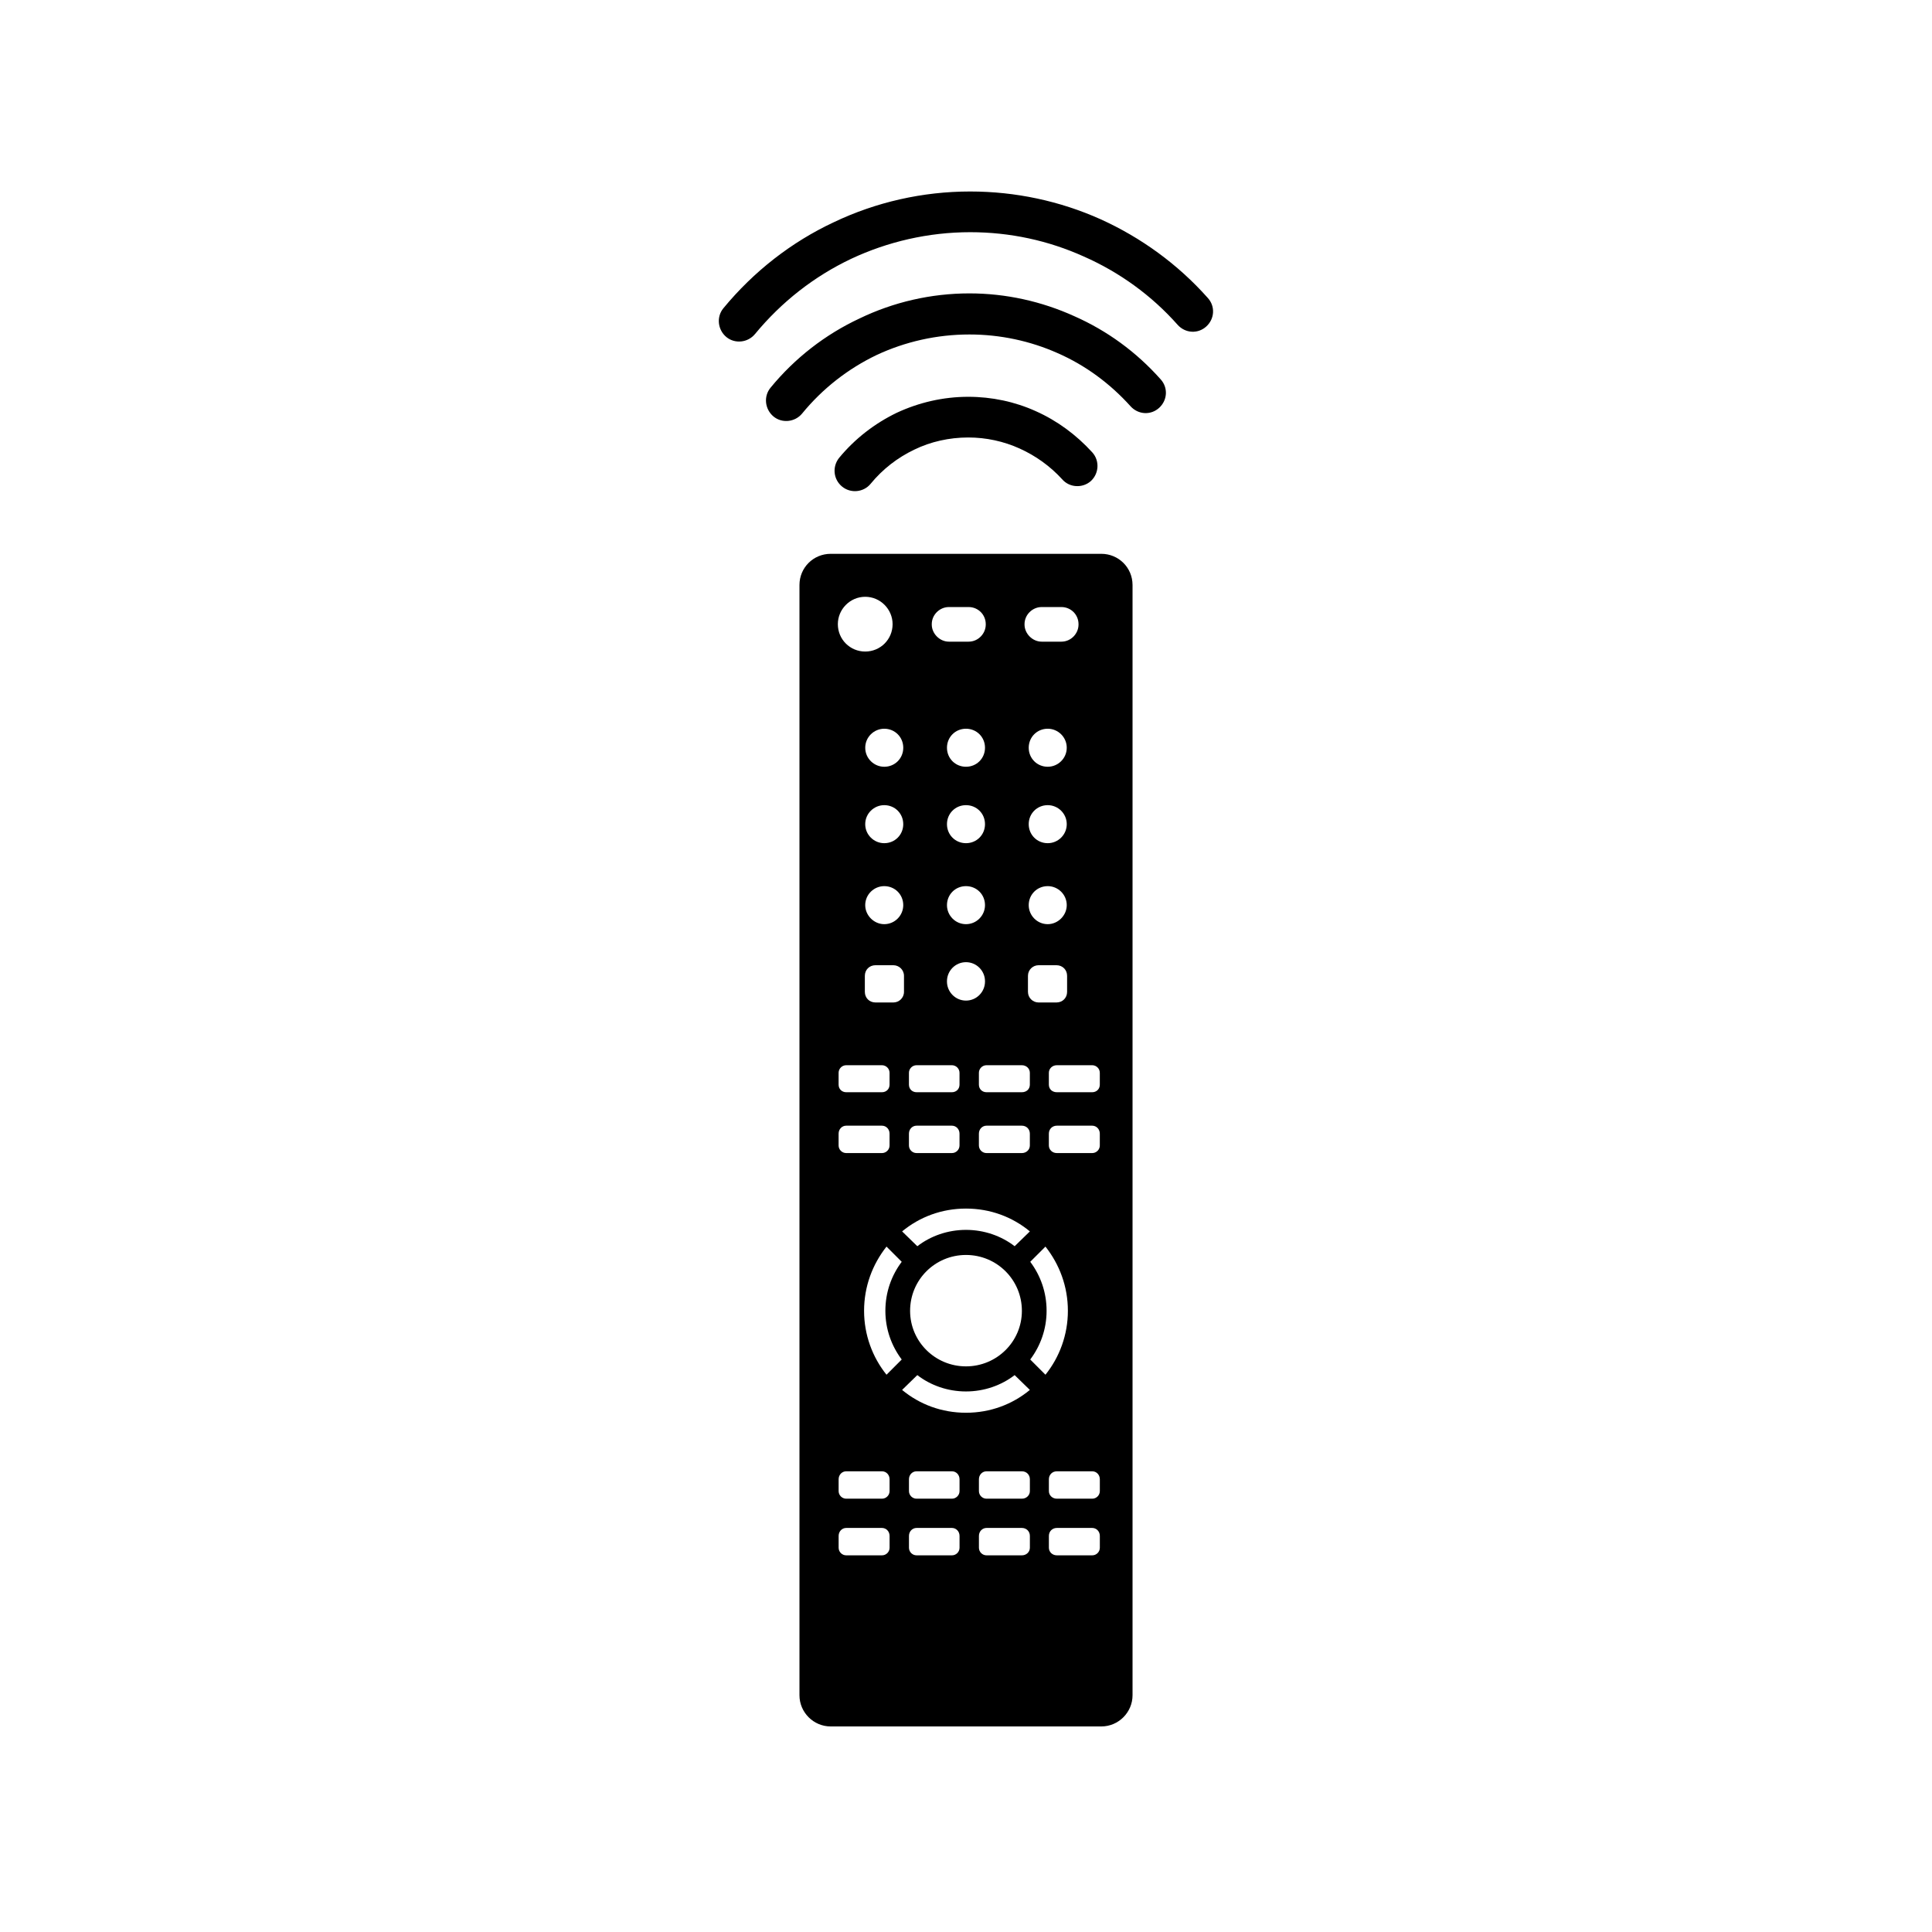 <?xml version="1.0" encoding="UTF-8"?>
<!-- Uploaded to: SVG Repo, www.svgrepo.com, Generator: SVG Repo Mixer Tools -->
<svg fill="#000000" width="800px" height="800px" version="1.1" viewBox="144 144 512 512" xmlns="http://www.w3.org/2000/svg">
 <path d="m364.13 290.77h71.742c4.535 0 8.262 3.629 8.262 8.262v294.23c0 4.535-3.727 8.262-8.262 8.262h-71.742c-4.535 0-8.262-3.727-8.262-8.262v-294.23c0-4.637 3.727-8.262 8.262-8.262zm10.578-18.539c-1.812 2.215-5.238 2.621-7.559 0.707-2.316-1.914-2.621-5.238-0.805-7.559 4.231-5.141 9.473-9.168 15.316-11.992 5.844-2.719 12.293-4.231 18.941-4.231 6.246 0 12.395 1.309 17.938 3.828 5.644 2.519 10.68 6.246 14.914 10.883 2.016 2.215 1.812 5.644-0.402 7.656-2.215 1.914-5.644 1.715-7.559-0.504-3.223-3.527-7.055-6.246-11.285-8.16-4.231-1.914-8.867-2.922-13.602-2.922-5.039 0-9.977 1.109-14.309 3.223-4.434 2.117-8.363 5.141-11.586 9.07zm-30.633-39.699c-1.914 2.316-5.34 2.621-7.559 0.805-2.316-1.914-2.719-5.34-0.805-7.656 8.062-9.773 18.035-17.531 29.223-22.773 11.184-5.34 23.578-8.16 36.172-8.16 11.992 0 23.781 2.519 34.562 7.356 10.68 4.836 20.453 11.891 28.414 20.859 2.016 2.215 1.812 5.543-0.402 7.559-2.215 2.016-5.543 1.812-7.559-0.402-6.953-7.859-15.516-14.008-24.887-18.137-9.371-4.231-19.547-6.449-30.129-6.449-11.082 0-21.867 2.519-31.539 7.055-9.773 4.637-18.438 11.387-25.492 19.949zm12.496 21.059c-1.914 2.316-5.34 2.621-7.559 0.805-2.316-1.914-2.719-5.34-0.805-7.656 6.449-7.859 14.508-14.105 23.578-18.34 8.969-4.332 18.941-6.648 29.121-6.648 9.672 0 19.145 2.117 27.809 6.047 8.664 3.828 16.426 9.473 22.871 16.727 2.016 2.215 1.812 5.543-0.402 7.559-2.215 2.016-5.543 1.812-7.559-0.402-5.441-6.047-11.992-10.883-19.348-14.105-7.254-3.223-15.215-4.938-23.375-4.938-8.664 0-17.027 1.914-24.586 5.441-7.559 3.629-14.309 8.867-19.75 15.516zm21.766 83.531c2.82 0 5.039 2.215 5.039 5.039 0 2.82-2.215 5.039-5.039 5.039-2.719 0-5.039-2.215-5.039-5.039 0-2.82 2.316-5.039 5.039-5.039zm45.746 211.8h9.371c1.109 0 2.016 0.906 2.016 2.117v3.125c0 1.109-0.906 2.016-2.016 2.016h-9.371c-1.211 0-2.117-0.906-2.117-2.016v-3.125c0-1.211 0.906-2.117 2.117-2.117zm-18.641 0h9.371c1.211 0 2.117 0.906 2.117 2.117v3.125c0 1.109-0.906 2.016-2.117 2.016h-9.371c-1.109 0-2.016-0.906-2.016-2.016v-3.125c0-1.211 0.906-2.117 2.016-2.117zm-18.539 0h9.371c1.109 0 2.016 0.906 2.016 2.117v3.125c0 1.109-0.906 2.016-2.016 2.016h-9.371c-1.109 0-2.016-0.906-2.016-2.016v-3.125c0-1.211 0.906-2.117 2.016-2.117zm-18.641 0h9.473c1.109 0 2.016 0.906 2.016 2.117v3.125c0 1.109-0.906 2.016-2.016 2.016h-9.473c-1.109 0-2.016-0.906-2.016-2.016v-3.125c0-1.211 0.906-2.117 2.016-2.117zm55.82-15.012h9.371c1.109 0 2.016 0.906 2.016 2.117v3.125c0 1.109-0.906 2.016-2.016 2.016h-9.371c-1.211 0-2.117-0.906-2.117-2.016v-3.125c0-1.211 0.906-2.117 2.117-2.117zm-18.641 0h9.371c1.211 0 2.117 0.906 2.117 2.117v3.125c0 1.109-0.906 2.016-2.117 2.016h-9.371c-1.109 0-2.016-0.906-2.016-2.016v-3.125c0-1.211 0.906-2.117 2.016-2.117zm-18.539 0h9.371c1.109 0 2.016 0.906 2.016 2.117v3.125c0 1.109-0.906 2.016-2.016 2.016h-9.371c-1.109 0-2.016-0.906-2.016-2.016v-3.125c0-1.211 0.906-2.117 2.016-2.117zm-18.641 0h9.473c1.109 0 2.016 0.906 2.016 2.117v3.125c0 1.109-0.906 2.016-2.016 2.016h-9.473c-1.109 0-2.016-0.906-2.016-2.016v-3.125c0-1.211 0.906-2.117 2.016-2.117zm31.738-57.332c8.16 0 14.812 6.551 14.812 14.812 0 8.16-6.648 14.711-14.812 14.711-8.16 0-14.812-6.551-14.812-14.711 0-8.262 6.648-14.812 14.812-14.812zm0-12.293c6.449 0 12.293 2.215 16.93 6.047l-4.031 3.93c-3.527-2.719-8.062-4.332-12.898-4.332s-9.371 1.613-12.898 4.332l-4.031-3.93c4.637-3.828 10.48-6.047 16.93-6.047zm17.027 14.105 4.031-4.031c3.727 4.734 5.945 10.578 5.945 17.027 0 6.348-2.215 12.293-5.945 16.93l-4.031-4.031c2.719-3.629 4.332-8.062 4.332-12.898 0-4.938-1.613-9.371-4.332-13zm-4.133 30.027 4.031 3.93c-4.637 3.828-10.48 6.047-16.93 6.047-6.449 0-12.293-2.215-16.93-6.047l4.031-3.93c3.527 2.719 8.062 4.332 12.898 4.332 4.836 0 9.371-1.613 12.898-4.332zm-29.926-4.133-4.031 4.031c-3.727-4.637-5.945-10.578-5.945-16.93 0-6.449 2.215-12.293 5.945-17.027l4.031 4.031c-2.719 3.629-4.332 8.062-4.332 13 0 4.836 1.613 9.27 4.332 12.898zm36.273-104.49h4.734c1.613 0 2.82 1.211 2.82 2.82v4.231c0 1.613-1.211 2.82-2.82 2.82h-4.734c-1.512 0-2.82-1.211-2.82-2.82v-4.231c0-1.613 1.309-2.82 2.82-2.82zm4.836 42.523h9.371c1.109 0 2.016 0.906 2.016 2.117v3.125c0 1.109-0.906 2.016-2.016 2.016h-9.371c-1.211 0-2.117-0.906-2.117-2.016v-3.125c0-1.211 0.906-2.117 2.117-2.117zm-18.641 0h9.371c1.211 0 2.117 0.906 2.117 2.117v3.125c0 1.109-0.906 2.016-2.117 2.016h-9.371c-1.109 0-2.016-0.906-2.016-2.016v-3.125c0-1.211 0.906-2.117 2.016-2.117zm-18.539 0h9.371c1.109 0 2.016 0.906 2.016 2.117v3.125c0 1.109-0.906 2.016-2.016 2.016h-9.371c-1.109 0-2.016-0.906-2.016-2.016v-3.125c0-1.211 0.906-2.117 2.016-2.117zm-18.641 0h9.473c1.109 0 2.016 0.906 2.016 2.117v3.125c0 1.109-0.906 2.016-2.016 2.016h-9.473c-1.109 0-2.016-0.906-2.016-2.016v-3.125c0-1.211 0.906-2.117 2.016-2.117zm7.758-42.523h4.734c1.512 0 2.82 1.211 2.82 2.82v4.231c0 1.613-1.309 2.82-2.82 2.82h-4.734c-1.613 0-2.82-1.211-2.82-2.82v-4.231c0-1.613 1.211-2.82 2.82-2.82zm48.062 26.5h9.371c1.109 0 2.016 0.906 2.016 2.016v3.125c0 1.211-0.906 2.016-2.016 2.016h-9.371c-1.211 0-2.117-0.805-2.117-2.016v-3.125c0-1.109 0.906-2.016 2.117-2.016zm-18.641 0h9.371c1.211 0 2.117 0.906 2.117 2.016v3.125c0 1.211-0.906 2.016-2.117 2.016h-9.371c-1.109 0-2.016-0.805-2.016-2.016v-3.125c0-1.109 0.906-2.016 2.016-2.016zm-18.539 0h9.371c1.109 0 2.016 0.906 2.016 2.016v3.125c0 1.211-0.906 2.016-2.016 2.016h-9.371c-1.109 0-2.016-0.805-2.016-2.016v-3.125c0-1.109 0.906-2.016 2.016-2.016zm-18.641 0h9.473c1.109 0 2.016 0.906 2.016 2.016v3.125c0 1.211-0.906 2.016-2.016 2.016h-9.473c-1.109 0-2.016-0.805-2.016-2.016v-3.125c0-1.109 0.906-2.016 2.016-2.016zm51.793-121.42h5.238c2.519 0 4.535 2.016 4.535 4.535v0.102c0 2.418-2.016 4.535-4.535 4.535h-5.238c-2.418 0-4.535-2.117-4.535-4.535v-0.102c0-2.519 2.117-4.535 4.535-4.535zm-24.586 0h5.238c2.519 0 4.535 2.016 4.535 4.535v0.102c0 2.418-2.016 4.535-4.535 4.535h-5.238c-2.418 0-4.535-2.117-4.535-4.535v-0.102c0-2.519 2.117-4.535 4.535-4.535zm-22.168-2.719c4.031 0 7.254 3.324 7.254 7.254 0 4.031-3.223 7.254-7.254 7.254s-7.254-3.223-7.254-7.254c0-3.93 3.223-7.254 7.254-7.254zm26.703 96.832c2.82 0 5.039 2.316 5.039 5.039v0.102c0 2.719-2.215 5.039-5.039 5.039-2.82 0-5.039-2.316-5.039-5.039v-0.102c0-2.719 2.215-5.039 5.039-5.039zm21.664-20.152c2.719 0 5.039 2.215 5.039 5.039 0 2.719-2.316 5.039-5.039 5.039-2.82 0-5.039-2.316-5.039-5.039 0-2.82 2.215-5.039 5.039-5.039zm-21.664 0c2.82 0 5.039 2.215 5.039 5.039 0 2.719-2.215 5.039-5.039 5.039-2.82 0-5.039-2.316-5.039-5.039 0-2.82 2.215-5.039 5.039-5.039zm-21.664 0c2.82 0 5.039 2.215 5.039 5.039 0 2.719-2.215 5.039-5.039 5.039-2.719 0-5.039-2.316-5.039-5.039 0-2.82 2.316-5.039 5.039-5.039zm43.328-21.461c2.719 0 5.039 2.215 5.039 5.039 0 2.82-2.316 5.039-5.039 5.039-2.82 0-5.039-2.215-5.039-5.039 0-2.82 2.215-5.039 5.039-5.039zm-21.664 0c2.82 0 5.039 2.215 5.039 5.039 0 2.82-2.215 5.039-5.039 5.039-2.82 0-5.039-2.215-5.039-5.039 0-2.82 2.215-5.039 5.039-5.039zm-21.664 0c2.82 0 5.039 2.215 5.039 5.039 0 2.82-2.215 5.039-5.039 5.039-2.719 0-5.039-2.215-5.039-5.039 0-2.82 2.316-5.039 5.039-5.039zm43.328-20.254c2.719 0 5.039 2.215 5.039 5.039 0 2.82-2.316 5.039-5.039 5.039-2.82 0-5.039-2.215-5.039-5.039 0-2.82 2.215-5.039 5.039-5.039zm-21.664 0c2.82 0 5.039 2.215 5.039 5.039 0 2.82-2.215 5.039-5.039 5.039-2.82 0-5.039-2.215-5.039-5.039 0-2.82 2.215-5.039 5.039-5.039z" fill-rule="evenodd"/>
</svg>